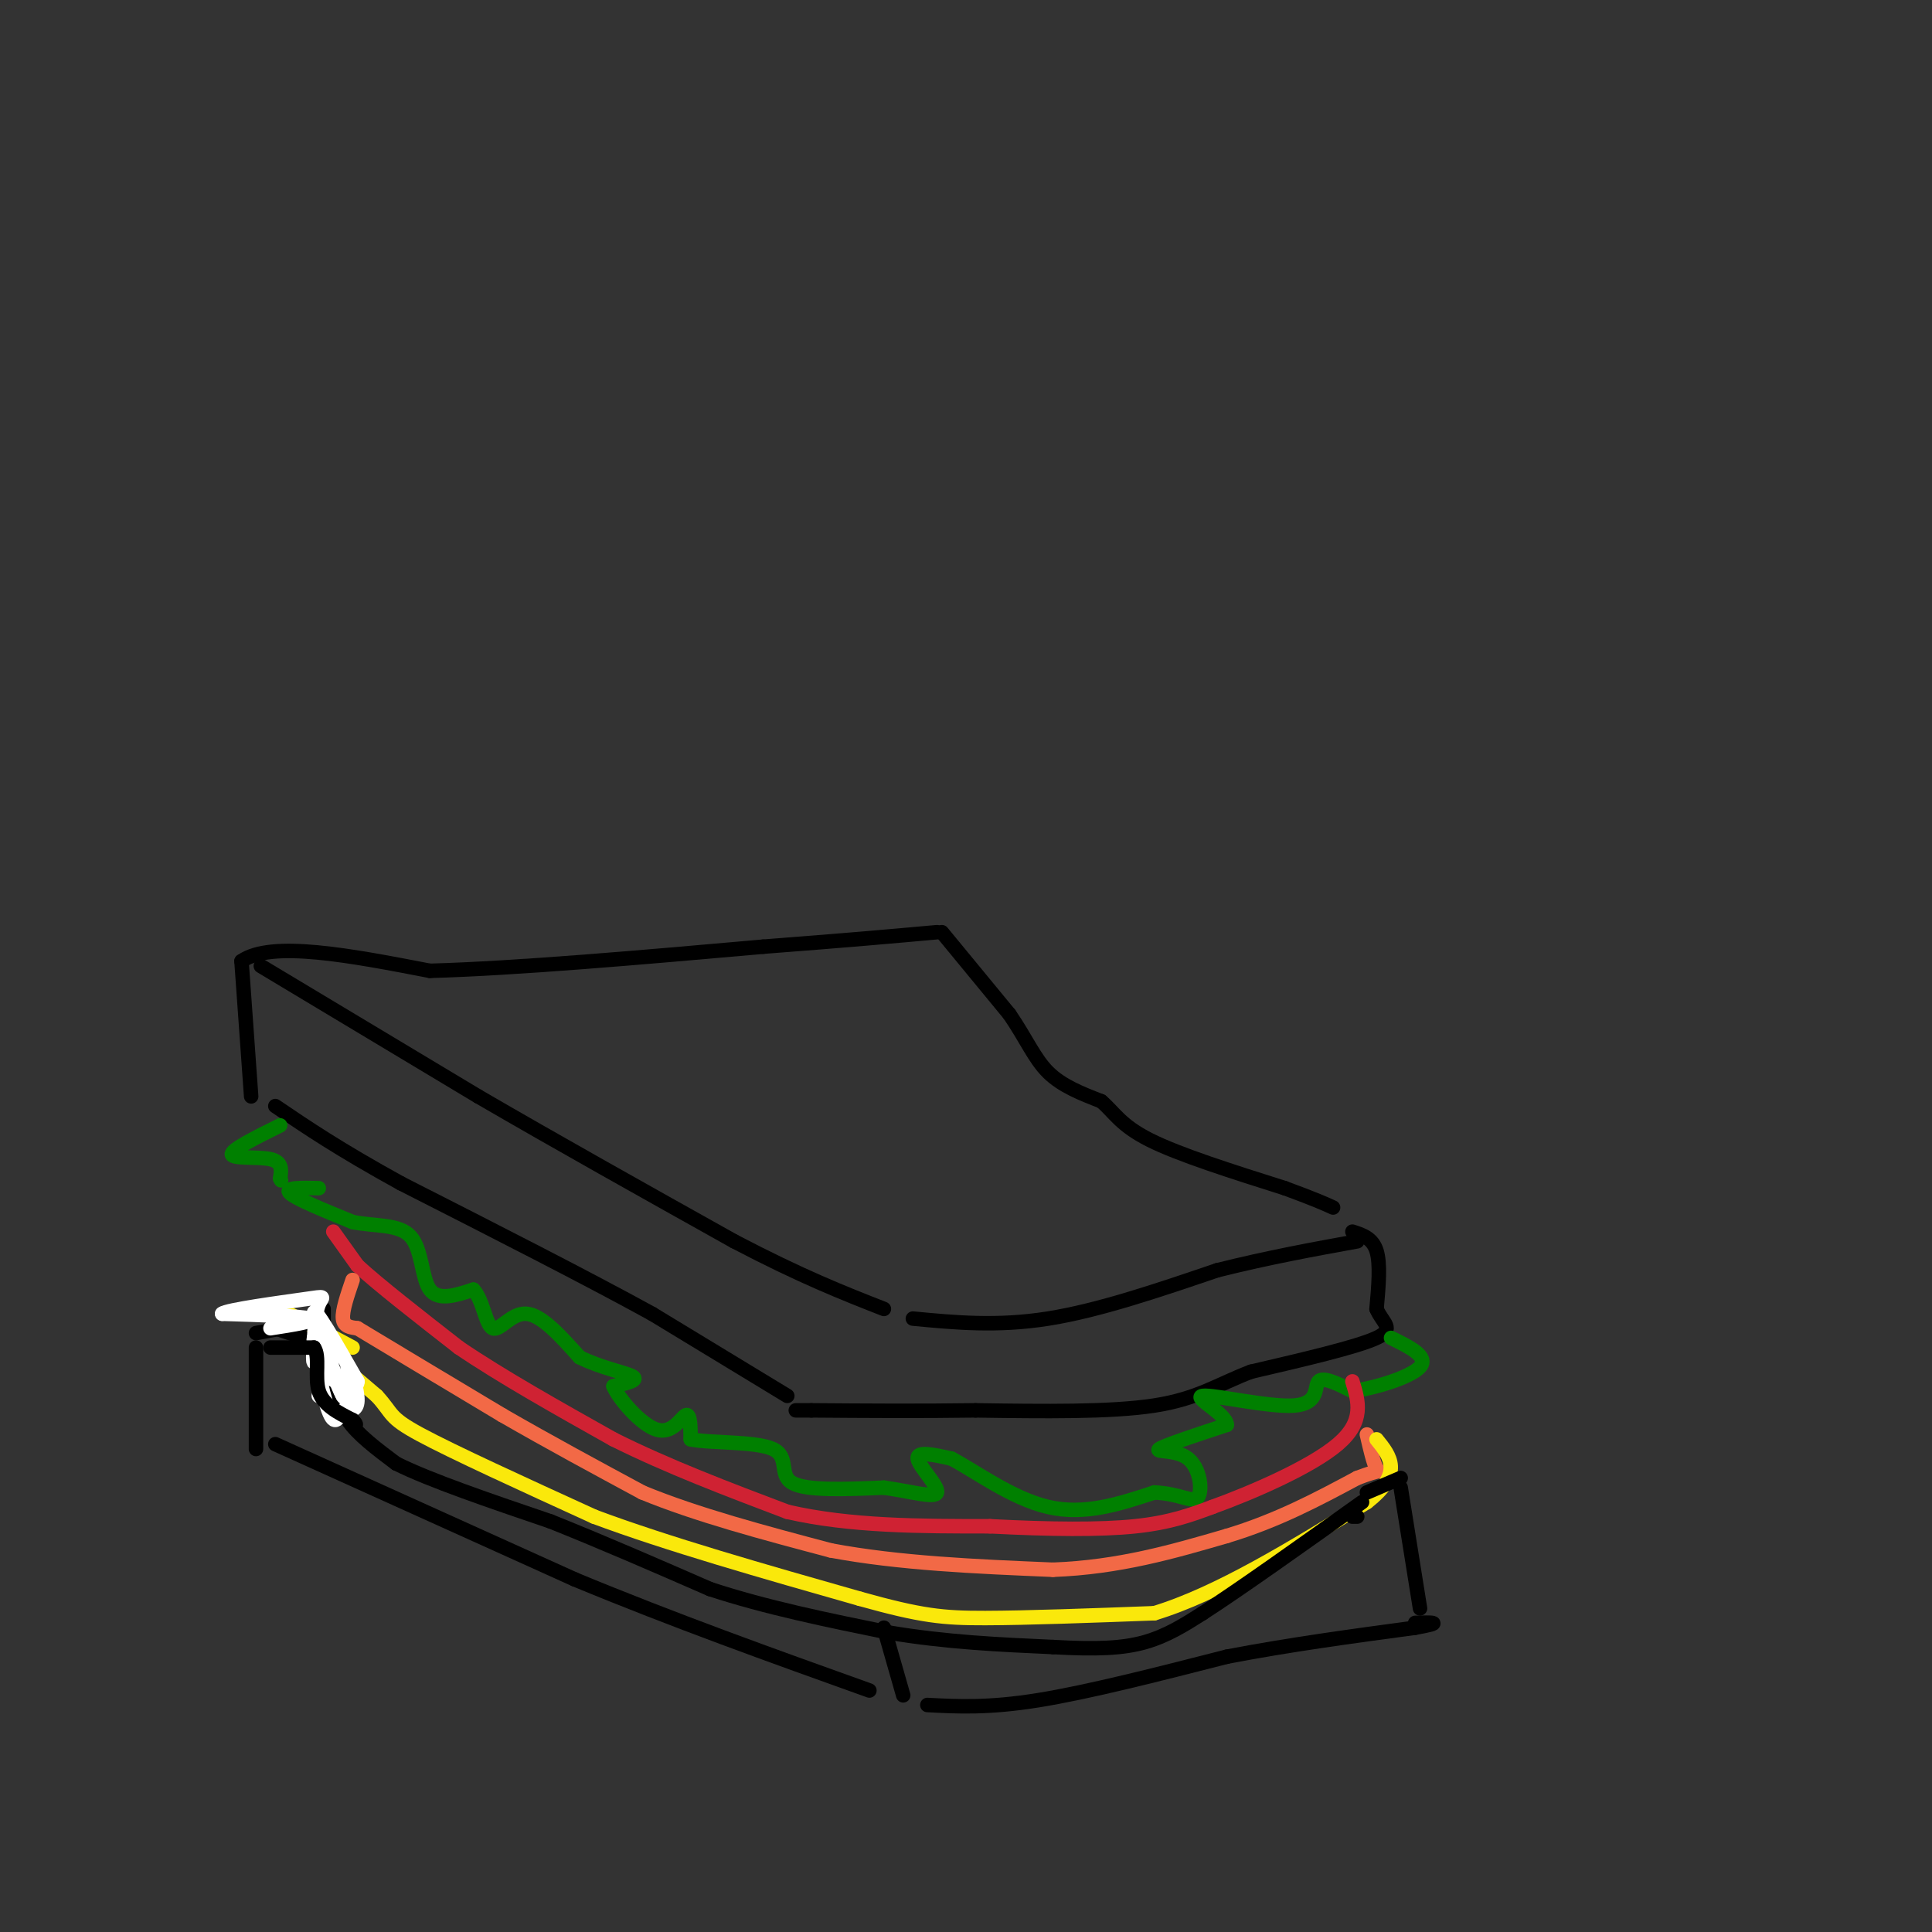 <svg viewBox='0 0 400 400' version='1.1' xmlns='http://www.w3.org/2000/svg' xmlns:xlink='http://www.w3.org/1999/xlink'><rect x="0" y="0" width="400" height="400" fill="#333333" stroke="none"/><g fill='none' stroke='rgb(0,0,0)' stroke-width='3' stroke-linecap='round' stroke-linejoin='round'><path d='M52,227c0.000,0.000 -2.000,-28.000 -2,-28'/><path d='M50,199c6.167,-4.333 22.583,-1.167 39,2'/><path d='M89,201c18.000,-0.500 43.500,-2.750 69,-5'/><path d='M158,196c17.500,-1.333 26.750,-2.167 36,-3'/><path d='M195,193c0.000,0.000 14.000,17.000 14,17'/><path d='M209,210c3.467,5.044 5.133,9.156 8,12c2.867,2.844 6.933,4.422 11,6'/><path d='M228,228c2.689,2.267 3.911,4.933 10,8c6.089,3.067 17.044,6.533 28,10'/><path d='M266,246c6.333,2.333 8.167,3.167 10,4'/><path d='M280,255c2.083,0.667 4.167,1.333 5,4c0.833,2.667 0.417,7.333 0,12'/><path d='M285,271c1.156,2.889 4.044,4.111 0,6c-4.044,1.889 -15.022,4.444 -26,7'/><path d='M259,284c-6.844,2.600 -10.956,5.600 -20,7c-9.044,1.400 -23.022,1.200 -37,1'/><path d='M202,292c-11.833,0.167 -22.917,0.083 -34,0'/><path d='M168,292c-5.667,0.000 -2.833,0.000 0,0'/><path d='M163,289c0.000,0.000 -28.000,-17.000 -28,-17'/><path d='M135,272c-13.333,-7.333 -32.667,-17.167 -52,-27'/><path d='M83,245c-13.000,-7.167 -19.500,-11.583 -26,-16'/><path d='M54,200c0.000,0.000 45.000,27.000 45,27'/><path d='M99,227c16.333,9.500 34.667,19.750 53,30'/><path d='M152,257c14.000,7.333 22.500,10.667 31,14'/><path d='M189,273c8.750,0.833 17.500,1.667 28,0c10.500,-1.667 22.750,-5.833 35,-10'/><path d='M252,263c10.667,-2.667 19.833,-4.333 29,-6'/></g>
<g fill='none' stroke='rgb(0,128,0)' stroke-width='3' stroke-linecap='round' stroke-linejoin='round'><path d='M58,233c-5.067,2.511 -10.133,5.022 -10,6c0.133,0.978 5.467,0.422 8,1c2.533,0.578 2.267,2.289 2,4'/><path d='M58,244c0.333,0.667 0.167,0.333 0,0'/><path d='M66,246c-3.583,-0.083 -7.167,-0.167 -6,1c1.167,1.167 7.083,3.583 13,6'/><path d='M73,253c4.595,0.952 9.583,0.333 12,3c2.417,2.667 2.262,8.619 4,11c1.738,2.381 5.369,1.190 9,0'/><path d='M98,267c2.012,2.095 2.542,7.333 4,8c1.458,0.667 3.845,-3.238 7,-3c3.155,0.238 7.077,4.619 11,9'/><path d='M120,281c4.333,2.200 9.667,3.200 11,4c1.333,0.800 -1.333,1.400 -4,2'/><path d='M127,287c1.071,2.583 5.750,8.042 9,9c3.250,0.958 5.071,-2.583 6,-3c0.929,-0.417 0.964,2.292 1,5'/><path d='M143,298c3.988,0.821 13.458,0.375 17,2c3.542,1.625 1.155,5.321 4,7c2.845,1.679 10.923,1.339 19,1'/><path d='M183,308c5.750,0.798 10.625,2.292 11,1c0.375,-1.292 -3.750,-5.369 -4,-7c-0.250,-1.631 3.375,-0.815 7,0'/><path d='M197,302c4.556,2.356 12.444,8.244 20,10c7.556,1.756 14.778,-0.622 22,-3'/><path d='M239,309c5.423,0.231 7.979,2.309 9,1c1.021,-1.309 0.506,-6.006 -2,-8c-2.506,-1.994 -7.002,-1.284 -6,-2c1.002,-0.716 7.501,-2.858 14,-5'/><path d='M254,295c-0.061,-2.340 -7.212,-5.689 -5,-6c2.212,-0.311 13.788,2.416 19,2c5.212,-0.416 4.061,-3.976 5,-5c0.939,-1.024 3.970,0.488 7,2'/><path d='M280,288c4.467,-0.533 12.133,-2.867 14,-5c1.867,-2.133 -2.067,-4.067 -6,-6'/></g>
<g fill='none' stroke='rgb(207,34,51)' stroke-width='3' stroke-linecap='round' stroke-linejoin='round'><path d='M69,255c0.000,0.000 5.000,7.000 5,7'/><path d='M74,262c4.333,4.000 12.667,10.500 21,17'/><path d='M95,279c8.833,6.000 20.417,12.500 32,19'/><path d='M127,298c11.333,5.667 23.667,10.333 36,15'/><path d='M163,313c13.000,3.000 27.500,3.000 42,3'/><path d='M205,316c12.489,0.644 22.711,0.756 30,0c7.289,-0.756 11.644,-2.378 16,-4'/><path d='M251,312c8.133,-2.933 20.467,-8.267 26,-13c5.533,-4.733 4.267,-8.867 3,-13'/></g>
<g fill='none' stroke='rgb(242,105,70)' stroke-width='3' stroke-linecap='round' stroke-linejoin='round'><path d='M73,265c-1.083,3.167 -2.167,6.333 -2,8c0.167,1.667 1.583,1.833 3,2'/><path d='M74,275c5.500,3.333 17.750,10.667 30,18'/><path d='M104,293c9.833,5.667 19.417,10.833 29,16'/><path d='M133,309c11.333,4.667 25.167,8.333 39,12'/><path d='M172,321c14.167,2.667 30.083,3.333 46,4'/><path d='M218,325c13.667,-0.500 24.833,-3.750 36,-7'/><path d='M254,318c10.500,-3.167 18.750,-7.583 27,-12'/><path d='M281,306c5.178,-2.000 4.622,-1.000 4,-2c-0.622,-1.000 -1.311,-4.000 -2,-7'/></g>
<g fill='none' stroke='rgb(250,232,11)' stroke-width='3' stroke-linecap='round' stroke-linejoin='round'><path d='M73,279c0.000,0.000 -15.000,-8.000 -15,-8'/><path d='M58,271c0.833,1.667 10.417,9.833 20,18'/><path d='M78,289c3.511,3.822 2.289,4.378 9,8c6.711,3.622 21.356,10.311 36,17'/><path d='M123,314c15.167,5.667 35.083,11.333 55,17'/><path d='M178,331c12.778,3.578 17.222,4.022 26,4c8.778,-0.022 21.889,-0.511 35,-1'/><path d='M239,334c13.167,-4.000 28.583,-13.500 44,-23'/><path d='M283,311c7.667,-6.000 4.833,-9.500 2,-13'/></g>
<g fill='none' stroke='rgb(0,0,0)' stroke-width='3' stroke-linecap='round' stroke-linejoin='round'><path d='M57,271c0.000,0.000 -6.000,0.000 -6,0'/><path d='M53,279c0.000,0.000 0.000,21.000 0,21'/><path d='M57,299c0.000,0.000 62.000,28.000 62,28'/><path d='M119,327c20.500,8.500 40.750,15.750 61,23'/><path d='M192,353c6.333,0.333 12.667,0.667 23,-1c10.333,-1.667 24.667,-5.333 39,-9'/><path d='M254,343c13.000,-2.500 26.000,-4.250 39,-6'/><path d='M293,337c6.500,-1.167 3.250,-1.083 0,-1'/><path d='M294,333c0.000,0.000 -4.000,-25.000 -4,-25'/><path d='M290,306c0.000,0.000 -7.000,3.000 -7,3'/><path d='M281,314c0.000,0.000 -1.000,0.000 -1,0'/><path d='M187,351c0.000,0.000 -4.000,-14.000 -4,-14'/><path d='M57,275c0.000,0.000 9.000,3.000 9,3'/><path d='M70,282c0.000,0.000 2.000,2.000 2,2'/><path d='M53,276c0.000,0.000 11.000,-2.000 11,-2'/><path d='M66,286c0.000,0.000 7.000,6.000 7,6'/><path d='M70,285c0.000,3.000 0.000,6.000 2,9c2.000,3.000 6.000,6.000 10,9'/><path d='M82,303c7.000,3.500 19.500,7.750 32,12'/><path d='M114,315c10.833,4.333 21.917,9.167 33,14'/><path d='M147,329c11.667,3.833 24.333,6.417 37,9'/><path d='M184,338c11.833,2.000 22.917,2.500 34,3'/><path d='M218,341c8.978,0.511 14.422,0.289 19,-1c4.578,-1.289 8.289,-3.644 12,-6'/><path d='M249,334c7.500,-4.833 20.250,-13.917 33,-23'/><path d='M67,283c0.000,0.000 0.000,-12.000 0,-12'/><path d='M61,276c0.000,0.000 2.000,-3.000 2,-3'/></g>
<g fill='none' stroke='rgb(255,255,255)' stroke-width='3' stroke-linecap='round' stroke-linejoin='round'><path d='M56,275c4.833,-0.750 9.667,-1.500 8,-2c-1.667,-0.500 -9.833,-0.750 -18,-1'/><path d='M46,272c0.869,-0.798 12.042,-2.292 17,-3c4.958,-0.708 3.702,-0.631 3,1c-0.702,1.631 -0.851,4.815 -1,8'/><path d='M65,278c-0.200,2.356 -0.200,4.244 0,4c0.200,-0.244 0.600,-2.622 1,-5'/><path d='M66,277c1.222,2.156 3.778,10.044 5,12c1.222,1.956 1.111,-2.022 1,-6'/><path d='M72,283c0.733,0.533 2.067,4.867 2,7c-0.067,2.133 -1.533,2.067 -3,2'/><path d='M71,292c-0.893,1.345 -1.625,3.708 -3,0c-1.375,-3.708 -3.393,-13.488 -3,-15c0.393,-1.512 3.196,5.244 6,12'/><path d='M71,289c-0.800,-2.533 -5.800,-14.867 -6,-17c-0.200,-2.133 4.400,5.933 9,14'/><path d='M74,286c0.067,2.133 -4.267,0.467 -6,-1c-1.733,-1.467 -0.867,-2.733 0,-4'/><path d='M68,281c-0.333,0.667 -1.167,4.333 -2,8'/></g>
<g fill='none' stroke='rgb(0,0,0)' stroke-width='3' stroke-linecap='round' stroke-linejoin='round'><path d='M56,279c0.000,0.000 9.000,0.000 9,0'/><path d='M65,279c1.311,1.733 0.089,6.067 1,9c0.911,2.933 3.956,4.467 7,6'/><path d='M73,294c1.167,1.167 0.583,1.083 0,1'/></g>
</svg>